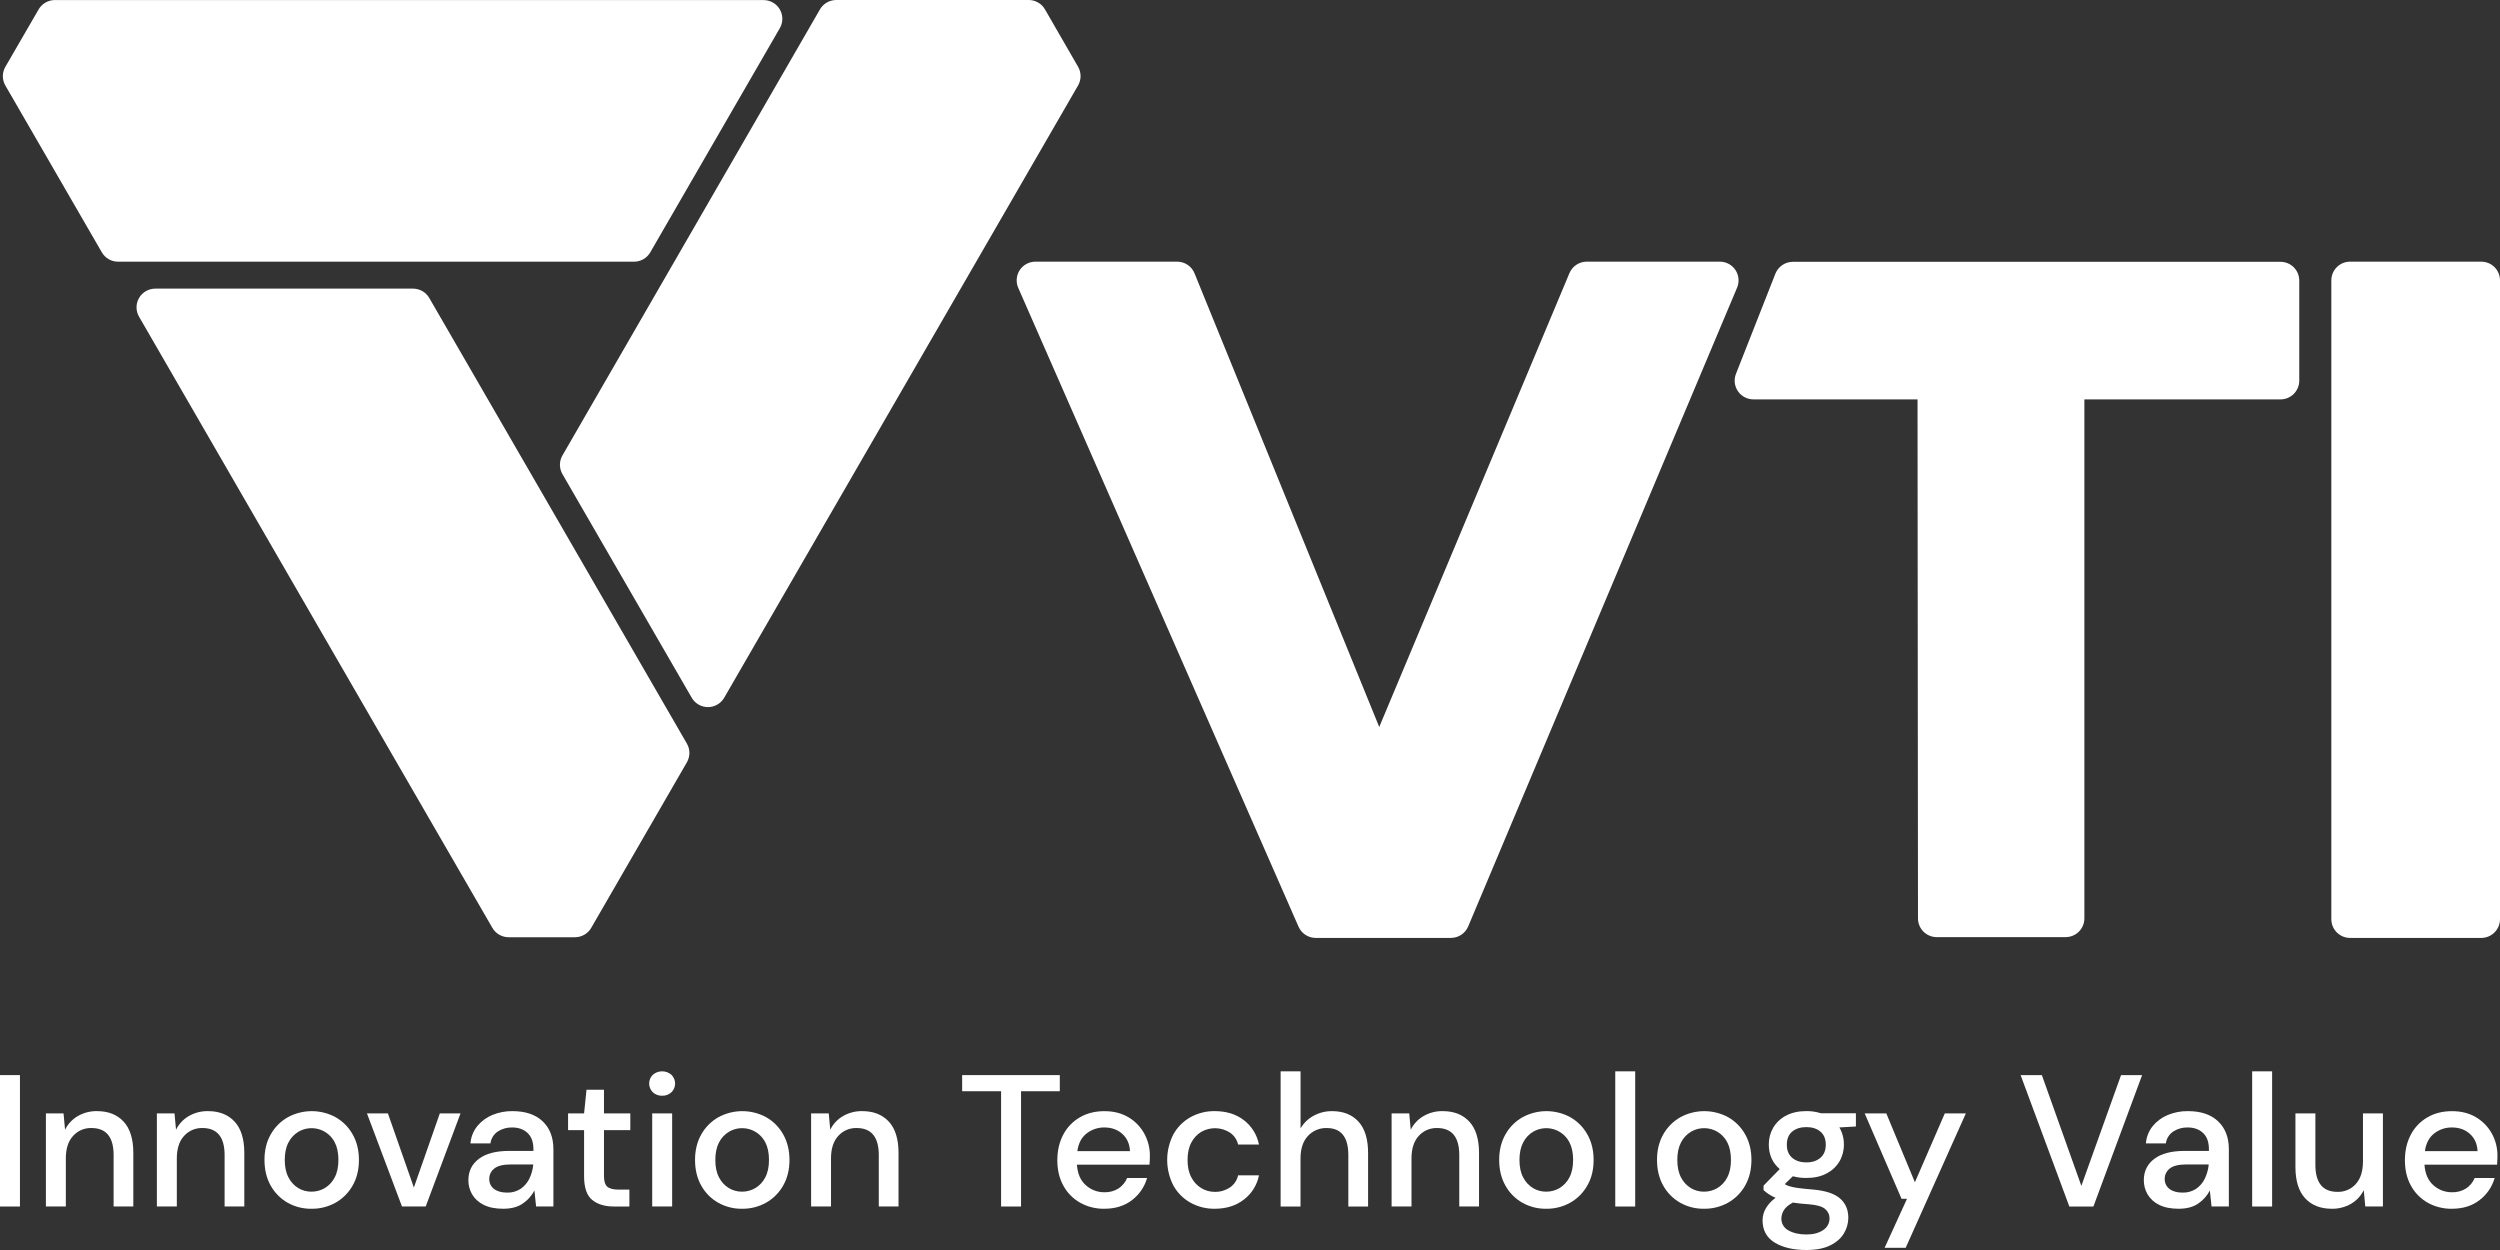 <svg width="144" height="72" viewBox="0 0 144 72" fill="none" xmlns="http://www.w3.org/2000/svg">
<rect x="0" y="0" width="144" height="72" fill="#333333" stroke="none"/>
<path d="M100.057 16.567L84.567 53.364C84.485 53.559 84.347 53.726 84.169 53.844C83.992 53.961 83.784 54.024 83.572 54.024H75.785C75.575 54.024 75.37 53.963 75.194 53.848C75.018 53.733 74.88 53.57 74.796 53.378L58.651 16.581C58.579 16.418 58.549 16.238 58.564 16.06C58.579 15.881 58.638 15.709 58.736 15.559C58.835 15.409 58.969 15.286 59.127 15.201C59.285 15.116 59.461 15.071 59.641 15.071H67.804C68.019 15.071 68.228 15.135 68.407 15.255C68.585 15.374 68.723 15.544 68.804 15.743L79.444 41.874L90.4 15.733C90.483 15.537 90.621 15.369 90.798 15.252C90.975 15.134 91.184 15.071 91.397 15.071H99.061C99.239 15.071 99.415 15.115 99.572 15.199C99.729 15.283 99.862 15.404 99.961 15.552C100.06 15.7 100.12 15.871 100.137 16.048C100.153 16.225 100.126 16.403 100.057 16.567Z" fill="white"/>
<path d="M131.358 23.004H120.06V52.901C120.06 53.186 119.946 53.46 119.743 53.663C119.541 53.864 119.266 53.978 118.98 53.978H111.556C111.269 53.978 110.995 53.864 110.792 53.663C110.59 53.46 110.476 53.186 110.476 52.901L110.45 23.004H100.997C100.821 23.004 100.647 22.961 100.492 22.879C100.336 22.797 100.203 22.678 100.104 22.533C100.005 22.388 99.943 22.221 99.923 22.046C99.904 21.872 99.927 21.695 99.992 21.532L102.263 15.764C102.342 15.563 102.481 15.39 102.66 15.268C102.839 15.146 103.051 15.081 103.268 15.081H131.358C131.644 15.081 131.918 15.194 132.121 15.396C132.323 15.598 132.437 15.872 132.437 16.158V21.925C132.437 22.067 132.41 22.207 132.355 22.338C132.301 22.469 132.222 22.588 132.122 22.688C132.021 22.788 131.902 22.868 131.771 22.922C131.64 22.976 131.499 23.004 131.358 23.004Z" fill="white"/>
<path d="M142.921 54.024H135.364C135.078 54.024 134.803 53.91 134.601 53.708C134.398 53.506 134.285 53.232 134.285 52.946V16.149C134.285 15.863 134.398 15.589 134.601 15.387C134.803 15.185 135.078 15.072 135.364 15.072H142.921C143.207 15.072 143.482 15.185 143.684 15.387C143.886 15.589 144 15.863 144 16.149V52.946C144 53.087 143.972 53.227 143.918 53.358C143.864 53.489 143.784 53.608 143.684 53.708C143.584 53.808 143.465 53.888 143.334 53.942C143.203 53.996 143.063 54.024 142.921 54.024Z" fill="white"/>
<path d="M31.233 28.416L30.526 27.194L24.727 17.166C24.632 17.002 24.496 16.865 24.332 16.77C24.167 16.675 23.981 16.625 23.791 16.625H8.945C8.755 16.625 8.569 16.675 8.404 16.769C8.24 16.864 8.104 17 8.009 17.164C7.914 17.328 7.864 17.514 7.864 17.703C7.864 17.892 7.914 18.078 8.009 18.242L21.852 42.19L22.559 43.413L28.362 53.446C28.456 53.61 28.593 53.746 28.757 53.841C28.922 53.935 29.108 53.985 29.298 53.985H33.118C33.307 53.985 33.494 53.935 33.658 53.84C33.822 53.746 33.959 53.61 34.053 53.446L39.565 43.909C39.66 43.745 39.71 43.559 39.71 43.37C39.71 43.181 39.66 42.995 39.565 42.832L31.233 28.416Z" fill="white"/>
<path d="M16.178 0.003H3.16C2.971 0.003 2.784 0.053 2.62 0.148C2.456 0.242 2.319 0.379 2.224 0.543L0.309 3.849C0.214 4.013 0.164 4.199 0.164 4.388C0.164 4.577 0.214 4.763 0.309 4.926L5.865 14.534C5.96 14.698 6.096 14.834 6.26 14.929C6.424 15.024 6.611 15.073 6.8 15.073H23.515H36.52C36.71 15.073 36.897 15.024 37.061 14.929C37.225 14.834 37.361 14.698 37.456 14.534L44.919 1.621C45.014 1.458 45.063 1.272 45.063 1.082C45.063 0.893 45.013 0.707 44.919 0.544C44.824 0.38 44.687 0.244 44.523 0.149C44.359 0.055 44.172 0.005 43.983 0.005L16.178 0.003Z" fill="white"/>
<path d="M59.251 4.99405e-06H48.165C47.976 4.91068e-05 47.789 0.05 47.625 0.145C47.461 0.24 47.325 0.376 47.23 0.54L32.397 26.233C32.302 26.396 32.252 26.582 32.252 26.771C32.252 26.96 32.302 27.146 32.397 27.31L39.843 40.189C39.937 40.353 40.073 40.49 40.238 40.584C40.402 40.679 40.588 40.729 40.778 40.729C40.968 40.729 41.154 40.679 41.319 40.584C41.483 40.49 41.619 40.353 41.714 40.189L55.549 16.252L56.233 15.069L62.097 4.923C62.191 4.759 62.241 4.573 62.241 4.384C62.241 4.195 62.191 4.009 62.097 3.846L60.189 0.539C60.094 0.375 59.957 0.238 59.793 0.144C59.628 0.049 59.441 -0.001 59.251 4.99405e-06Z" fill="white"/>
<path d="M0 69.495V61.926H1.149V69.495H0Z" fill="white"/>
<path d="M2.644 69.494V64.131H3.66L3.747 65.072C3.908 64.745 4.162 64.472 4.477 64.288C4.814 64.093 5.199 63.994 5.588 64.001C6.238 64.001 6.749 64.203 7.122 64.607C7.494 65.01 7.68 65.612 7.679 66.413V69.494H6.544V66.531C6.544 65.493 6.118 64.974 5.265 64.974C5.067 64.969 4.87 65.007 4.687 65.085C4.505 65.164 4.342 65.281 4.209 65.429C3.931 65.731 3.792 66.164 3.792 66.726V69.494H2.644Z" fill="white"/>
<path d="M9.036 69.494V64.131H10.052L10.139 65.072C10.301 64.745 10.555 64.472 10.87 64.288C11.207 64.093 11.591 63.993 11.981 64.001C12.631 64.001 13.142 64.203 13.514 64.607C13.886 65.01 14.072 65.612 14.072 66.413V69.494H12.937V66.531C12.937 65.493 12.511 64.974 11.658 64.974C11.46 64.969 11.262 65.007 11.08 65.085C10.898 65.164 10.735 65.281 10.602 65.429C10.324 65.731 10.185 66.164 10.185 66.726V69.494H9.036Z" fill="white"/>
<path d="M17.943 69.624C17.459 69.632 16.982 69.511 16.561 69.273C16.154 69.04 15.819 68.699 15.591 68.289C15.354 67.867 15.234 67.375 15.234 66.813C15.233 66.252 15.354 65.76 15.597 65.337C15.828 64.926 16.167 64.586 16.578 64.353C17 64.123 17.474 64.002 17.956 64.002C18.438 64.002 18.912 64.123 19.335 64.353C19.743 64.587 20.081 64.927 20.311 65.337C20.553 65.76 20.674 66.252 20.675 66.813C20.675 67.375 20.554 67.867 20.311 68.289C20.08 68.7 19.741 69.04 19.331 69.273C18.907 69.51 18.428 69.632 17.943 69.624ZM17.943 68.64C18.211 68.641 18.474 68.571 18.705 68.435C18.949 68.289 19.147 68.077 19.276 67.824C19.42 67.554 19.492 67.217 19.493 66.813C19.493 66.409 19.423 66.071 19.281 65.799C19.189 65.618 19.06 65.457 18.903 65.327C18.746 65.197 18.564 65.1 18.368 65.043C18.172 64.986 17.967 64.969 17.764 64.994C17.562 65.019 17.366 65.085 17.19 65.188C16.946 65.334 16.748 65.546 16.619 65.799C16.474 66.07 16.402 66.408 16.402 66.813C16.403 67.219 16.475 67.556 16.619 67.824C16.746 68.076 16.941 68.287 17.182 68.435C17.412 68.572 17.675 68.643 17.943 68.64Z" fill="white"/>
<path d="M23.154 69.494L21.137 64.131H22.343L23.839 68.402L25.334 64.131H26.526L24.521 69.494H23.154Z" fill="white"/>
<path d="M28.983 69.624C28.528 69.624 28.152 69.548 27.856 69.397C27.582 69.265 27.352 69.057 27.195 68.797C27.051 68.549 26.976 68.267 26.979 67.981C26.979 67.462 27.181 67.051 27.586 66.747C27.99 66.444 28.568 66.293 29.319 66.293H30.725V66.196C30.725 65.778 30.611 65.465 30.383 65.255C30.156 65.046 29.861 64.942 29.501 64.942C29.207 64.935 28.918 65.016 28.672 65.174C28.556 65.252 28.459 65.353 28.386 65.472C28.313 65.59 28.266 65.723 28.249 65.861H27.098C27.125 65.495 27.263 65.146 27.494 64.861C27.725 64.58 28.023 64.361 28.36 64.222C28.726 64.072 29.119 63.996 29.514 64.001C30.265 64.001 30.847 64.197 31.259 64.59C31.67 64.982 31.876 65.518 31.876 66.196V69.491H30.879L30.782 68.572C30.627 68.872 30.399 69.128 30.121 69.318C29.832 69.522 29.453 69.624 28.983 69.624ZM29.211 68.694C29.489 68.703 29.764 68.626 29.996 68.472C30.211 68.322 30.383 68.119 30.495 67.883C30.617 67.628 30.692 67.353 30.717 67.072H29.438C28.983 67.072 28.66 67.151 28.468 67.31C28.378 67.38 28.305 67.471 28.255 67.574C28.205 67.677 28.18 67.79 28.181 67.904C28.177 68.016 28.2 68.127 28.248 68.228C28.296 68.329 28.368 68.416 28.457 68.483C28.642 68.624 28.893 68.694 29.211 68.694Z" fill="white"/>
<path d="M35.365 69.495C34.837 69.495 34.418 69.368 34.108 69.114C33.798 68.861 33.643 68.405 33.643 67.746V65.097H32.721V64.131H33.643L33.783 62.769H34.789V64.131H36.306V65.094H34.789V67.743C34.789 68.039 34.853 68.242 34.98 68.354C35.107 68.465 35.325 68.521 35.635 68.522H36.253V69.495H35.365Z" fill="white"/>
<path d="M38.139 63.114C37.94 63.121 37.747 63.049 37.602 62.914C37.535 62.849 37.482 62.77 37.446 62.684C37.409 62.598 37.391 62.505 37.391 62.411C37.391 62.318 37.409 62.225 37.446 62.139C37.482 62.052 37.535 61.974 37.602 61.908C37.751 61.779 37.941 61.708 38.138 61.708C38.335 61.708 38.526 61.779 38.675 61.908C38.742 61.974 38.795 62.052 38.831 62.139C38.867 62.225 38.886 62.318 38.886 62.411C38.886 62.505 38.867 62.598 38.831 62.684C38.795 62.77 38.742 62.849 38.675 62.914C38.529 63.049 38.337 63.121 38.139 63.114ZM37.567 69.494V64.13H38.716V69.494H37.567Z" fill="white"/>
<path d="M42.743 69.624C42.26 69.632 41.783 69.511 41.362 69.273C40.955 69.04 40.619 68.7 40.392 68.289C40.154 67.867 40.035 67.375 40.034 66.813C40.034 66.252 40.155 65.76 40.397 65.337C40.629 64.926 40.968 64.586 41.378 64.353C41.801 64.123 42.275 64.002 42.757 64.002C43.239 64.002 43.713 64.123 44.136 64.353C44.544 64.587 44.88 64.927 45.11 65.337C45.352 65.76 45.473 66.252 45.474 66.813C45.474 67.375 45.353 67.867 45.11 68.289C44.879 68.7 44.54 69.04 44.13 69.273C43.707 69.51 43.228 69.632 42.743 69.624ZM42.743 68.64C43.011 68.641 43.274 68.571 43.505 68.435C43.749 68.289 43.947 68.077 44.077 67.824C44.221 67.554 44.293 67.217 44.293 66.813C44.294 66.409 44.223 66.071 44.082 65.799C43.989 65.618 43.86 65.457 43.703 65.327C43.546 65.197 43.364 65.1 43.168 65.043C42.972 64.986 42.767 64.969 42.564 64.994C42.362 65.019 42.167 65.085 41.991 65.188C41.746 65.334 41.548 65.546 41.419 65.799C41.275 66.07 41.203 66.408 41.203 66.813C41.202 67.219 41.274 67.556 41.419 67.824C41.546 68.076 41.742 68.288 41.983 68.435C42.213 68.572 42.476 68.643 42.743 68.64Z" fill="white"/>
<path d="M46.72 69.494V64.131H47.736L47.822 65.072C47.984 64.745 48.238 64.472 48.554 64.288C48.891 64.093 49.275 63.993 49.664 64.001C50.315 64.001 50.826 64.203 51.198 64.607C51.57 65.01 51.756 65.612 51.755 66.413V69.494H50.618V66.531C50.618 65.493 50.192 64.974 49.339 64.974C49.141 64.969 48.943 65.007 48.761 65.085C48.579 65.164 48.416 65.281 48.283 65.429C48.005 65.731 47.866 66.164 47.866 66.726V69.494H46.72Z" fill="white"/>
<path d="M57.663 69.495V62.855H55.42V61.926H61.044V62.855H58.812V69.495H57.663Z" fill="white"/>
<path d="M63.611 69.624C63.121 69.633 62.636 69.512 62.208 69.272C61.803 69.042 61.471 68.703 61.249 68.293C61.018 67.876 60.902 67.39 60.902 66.836C60.902 66.274 61.016 65.78 61.244 65.354C61.461 64.939 61.791 64.594 62.197 64.36C62.605 64.121 63.08 64.002 63.621 64.003C64.148 64.003 64.607 64.12 64.998 64.354C65.379 64.579 65.693 64.902 65.907 65.289C66.125 65.683 66.237 66.126 66.233 66.576C66.233 66.648 66.233 66.726 66.228 66.808C66.222 66.891 66.218 66.983 66.211 67.084H62.031C62.066 67.603 62.238 67.998 62.545 68.269C62.837 68.533 63.218 68.678 63.612 68.674C63.901 68.684 64.186 68.607 64.43 68.453C64.65 68.305 64.822 68.097 64.923 67.852H66.072C65.929 68.356 65.627 68.801 65.211 69.12C64.78 69.456 64.247 69.624 63.611 69.624ZM63.611 64.942C63.244 64.937 62.886 65.057 62.595 65.282C62.299 65.509 62.118 65.85 62.054 66.304H65.087C65.065 65.886 64.917 65.554 64.642 65.309C64.368 65.064 64.024 64.942 63.611 64.942Z" fill="white"/>
<path d="M69.971 69.624C69.477 69.632 68.989 69.509 68.557 69.267C68.147 69.034 67.809 68.692 67.582 68.278C67.351 67.824 67.23 67.322 67.23 66.813C67.23 66.303 67.351 65.801 67.582 65.347C67.809 64.934 68.146 64.591 68.557 64.358C68.989 64.116 69.477 63.993 69.971 64.001C70.636 64.001 71.194 64.174 71.645 64.52C72.098 64.868 72.408 65.367 72.517 65.926H71.315C71.251 65.643 71.08 65.395 70.838 65.234C70.593 65.078 70.31 64.992 70.02 64.985C69.73 64.978 69.443 65.051 69.191 65.196C68.947 65.344 68.749 65.558 68.62 65.813C68.475 66.083 68.403 66.416 68.403 66.813C68.403 67.209 68.475 67.543 68.62 67.813C68.749 68.068 68.947 68.283 69.191 68.434C69.426 68.578 69.696 68.653 69.971 68.651C70.279 68.658 70.581 68.571 70.838 68.402C71.082 68.238 71.253 67.986 71.315 67.699H72.517C72.408 68.254 72.1 68.75 71.65 69.094C71.196 69.448 70.636 69.624 69.971 69.624Z" fill="white"/>
<path d="M73.764 69.495V61.709H74.912V64.996C75.09 64.688 75.351 64.436 75.665 64.267C75.992 64.089 76.36 63.997 76.732 64.002C77.375 64.002 77.881 64.204 78.249 64.607C78.618 65.011 78.802 65.613 78.802 66.413V69.495H77.664V66.532C77.664 65.494 77.249 64.975 76.418 64.975C76.216 64.969 76.015 65.007 75.829 65.085C75.643 65.164 75.475 65.281 75.338 65.429C75.054 65.732 74.911 66.164 74.91 66.726V69.495H73.764Z" fill="white"/>
<path d="M80.156 69.494V64.131H81.172L81.259 65.072C81.42 64.745 81.675 64.472 81.99 64.288C82.327 64.093 82.711 63.993 83.101 64.001C83.751 64.001 84.262 64.203 84.634 64.607C85.006 65.01 85.192 65.612 85.192 66.413V69.494H84.054V66.531C84.054 65.493 83.628 64.974 82.776 64.974C82.577 64.969 82.38 65.007 82.197 65.085C82.015 65.164 81.852 65.281 81.719 65.429C81.441 65.731 81.302 66.164 81.302 66.726V69.494H80.156Z" fill="white"/>
<path d="M89.062 69.624C88.579 69.632 88.102 69.511 87.681 69.273C87.274 69.04 86.938 68.7 86.711 68.289C86.472 67.867 86.353 67.375 86.353 66.813C86.353 66.252 86.474 65.76 86.716 65.337C86.947 64.926 87.286 64.586 87.697 64.353C88.12 64.123 88.594 64.002 89.076 64.002C89.557 64.002 90.032 64.123 90.454 64.353C90.862 64.587 91.199 64.927 91.429 65.337C91.671 65.76 91.792 66.252 91.792 66.813C91.793 67.375 91.672 67.867 91.429 68.289C91.198 68.7 90.859 69.04 90.449 69.273C90.026 69.51 89.547 69.632 89.062 69.624ZM89.062 68.64C89.33 68.641 89.593 68.571 89.824 68.435C90.068 68.289 90.267 68.078 90.395 67.824C90.539 67.554 90.612 67.217 90.612 66.813C90.612 66.409 90.542 66.071 90.4 65.799C90.308 65.618 90.179 65.457 90.022 65.327C89.865 65.197 89.683 65.1 89.487 65.043C89.291 64.986 89.086 64.969 88.883 64.994C88.681 65.019 88.486 65.085 88.309 65.188C88.065 65.334 87.867 65.546 87.738 65.799C87.594 66.07 87.522 66.408 87.521 66.813C87.521 67.219 87.593 67.556 87.738 67.824C87.865 68.076 88.061 68.287 88.302 68.435C88.532 68.572 88.794 68.643 89.062 68.64Z" fill="white"/>
<path d="M93.039 69.495V61.709H94.187V69.495H93.039Z" fill="white"/>
<path d="M98.153 69.624C97.669 69.632 97.192 69.511 96.771 69.273C96.364 69.04 96.028 68.7 95.801 68.289C95.563 67.867 95.444 67.375 95.444 66.813C95.443 66.252 95.564 65.76 95.806 65.337C96.038 64.926 96.377 64.586 96.787 64.353C97.21 64.123 97.684 64.002 98.166 64.002C98.648 64.002 99.122 64.123 99.545 64.353C99.953 64.587 100.29 64.927 100.52 65.337C100.762 65.76 100.883 66.252 100.883 66.813C100.882 67.375 100.761 67.867 100.52 68.289C100.289 68.7 99.95 69.04 99.54 69.273C99.116 69.51 98.638 69.631 98.153 69.624ZM98.153 68.64C98.421 68.642 98.684 68.571 98.915 68.435C99.159 68.29 99.358 68.078 99.486 67.824C99.631 67.554 99.703 67.217 99.703 66.813C99.703 66.409 99.633 66.071 99.492 65.799C99.399 65.618 99.271 65.457 99.114 65.327C98.957 65.197 98.775 65.1 98.579 65.043C98.383 64.986 98.177 64.969 97.975 64.994C97.772 65.019 97.577 65.085 97.401 65.188C97.157 65.334 96.959 65.546 96.829 65.799C96.685 66.07 96.612 66.408 96.613 66.813C96.613 67.219 96.686 67.556 96.829 67.824C96.957 68.076 97.152 68.288 97.393 68.435C97.622 68.572 97.885 68.643 98.153 68.64Z" fill="white"/>
<path d="M104.047 67.85C103.784 67.853 103.522 67.82 103.267 67.753L102.801 68.207C102.892 68.262 102.991 68.305 103.093 68.334C103.253 68.379 103.416 68.412 103.581 68.431C103.793 68.46 104.078 68.489 104.437 68.518C105.152 68.582 105.668 68.754 105.986 69.031C106.304 69.309 106.463 69.678 106.463 70.14C106.463 70.458 106.375 70.77 106.209 71.043C106.04 71.327 105.776 71.558 105.418 71.735C105.06 71.912 104.603 72 104.048 72C103.297 72 102.688 71.857 102.222 71.573C101.756 71.288 101.523 70.857 101.523 70.28C101.526 70.047 101.588 69.818 101.703 69.615C101.846 69.369 102.041 69.157 102.274 68.994C102.136 68.936 102.003 68.865 101.878 68.783C101.774 68.713 101.674 68.635 101.581 68.55V68.29L102.512 67.34C102.093 66.979 101.883 66.507 101.883 65.923C101.88 65.584 101.967 65.249 102.137 64.956C102.314 64.658 102.571 64.416 102.88 64.258C103.205 64.085 103.595 63.999 104.05 63.999C104.337 63.996 104.622 64.039 104.895 64.126H106.9V64.886L105.948 64.94C106.122 65.239 106.212 65.579 106.208 65.924C106.213 66.266 106.125 66.602 105.954 66.897C105.776 67.193 105.519 67.433 105.211 67.591C104.89 67.764 104.502 67.85 104.047 67.85ZM102.607 70.176C102.603 70.32 102.639 70.461 102.712 70.585C102.784 70.708 102.891 70.808 103.019 70.874C103.293 71.028 103.636 71.106 104.048 71.106C104.445 71.106 104.767 71.022 105.013 70.853C105.127 70.781 105.221 70.681 105.285 70.562C105.35 70.444 105.383 70.311 105.381 70.176C105.382 70.074 105.36 69.973 105.316 69.881C105.273 69.788 105.21 69.707 105.132 69.641C104.966 69.494 104.651 69.402 104.189 69.366C103.842 69.344 103.536 69.312 103.268 69.268C103.014 69.405 102.841 69.553 102.748 69.712C102.66 69.851 102.611 70.012 102.607 70.176ZM104.048 66.954C104.381 66.954 104.65 66.866 104.855 66.689C105.061 66.513 105.164 66.262 105.165 65.938C105.165 65.606 105.061 65.354 104.855 65.18C104.649 65.007 104.38 64.921 104.048 64.921C103.71 64.921 103.437 65.008 103.23 65.18C103.024 65.353 102.921 65.606 102.921 65.938C102.921 66.262 103.024 66.513 103.23 66.689C103.436 66.866 103.709 66.954 104.047 66.953L104.048 66.954Z" fill="white"/>
<path d="M108.554 71.873L109.843 69.051H109.529L107.405 64.131H108.651L110.298 68.099L112.021 64.131H113.234L109.767 71.873H108.554Z" fill="white"/>
<path d="M119.194 69.495L116.387 61.926H117.611L119.886 68.306L122.172 61.926H123.386L120.58 69.495H119.194Z" fill="white"/>
<path d="M125.489 69.624C125.034 69.624 124.658 69.548 124.362 69.397C124.088 69.265 123.858 69.057 123.701 68.797C123.557 68.549 123.482 68.267 123.484 67.981C123.484 67.462 123.687 67.051 124.091 66.747C124.496 66.444 125.074 66.293 125.825 66.293H127.233V66.196C127.233 65.778 127.12 65.465 126.892 65.255C126.665 65.046 126.371 64.942 126.009 64.942C125.716 64.934 125.427 65.015 125.181 65.174C125.064 65.251 124.966 65.353 124.892 65.471C124.818 65.589 124.77 65.722 124.753 65.861H123.604C123.63 65.495 123.769 65.146 123.999 64.861C124.231 64.58 124.529 64.361 124.866 64.222C125.232 64.072 125.624 63.996 126.02 64.001C126.771 64.001 127.353 64.197 127.764 64.59C128.176 64.982 128.382 65.518 128.382 66.196V69.491H127.385L127.287 68.572C127.132 68.872 126.905 69.128 126.626 69.318C126.337 69.522 125.958 69.624 125.489 69.624ZM125.716 68.694C125.995 68.703 126.27 68.626 126.502 68.472C126.717 68.323 126.889 68.119 127 67.883C127.122 67.628 127.198 67.353 127.223 67.072H125.944C125.489 67.072 125.165 67.151 124.974 67.31C124.884 67.38 124.811 67.471 124.761 67.574C124.711 67.677 124.686 67.79 124.687 67.904C124.683 68.016 124.706 68.127 124.754 68.228C124.802 68.329 124.874 68.416 124.963 68.483C125.147 68.624 125.399 68.694 125.716 68.694Z" fill="white"/>
<path d="M129.725 69.495V61.709H130.874V69.495H129.725Z" fill="white"/>
<path d="M134.308 69.624C133.658 69.624 133.147 69.422 132.775 69.019C132.403 68.615 132.217 68.013 132.217 67.213V64.131H133.366V67.094C133.366 68.132 133.792 68.652 134.644 68.651C134.842 68.656 135.039 68.618 135.22 68.54C135.402 68.462 135.564 68.345 135.695 68.197C135.97 67.894 136.107 67.461 136.107 66.899V64.131H137.256V69.494H136.24L136.153 68.554C135.991 68.881 135.737 69.153 135.422 69.338C135.084 69.533 134.699 69.632 134.308 69.624Z" fill="white"/>
<path d="M141.232 69.624C140.741 69.633 140.257 69.512 139.829 69.272C139.424 69.042 139.092 68.703 138.87 68.293C138.639 67.876 138.523 67.39 138.523 66.836C138.523 66.274 138.637 65.78 138.865 65.354C139.081 64.939 139.412 64.594 139.817 64.36C140.226 64.121 140.701 64.002 141.242 64.003C141.769 64.003 142.228 64.12 142.618 64.354C142.999 64.579 143.313 64.902 143.528 65.289C143.746 65.683 143.858 66.126 143.853 66.576C143.853 66.648 143.853 66.726 143.847 66.808C143.842 66.891 143.839 66.983 143.832 67.084H139.649C139.685 67.603 139.856 67.998 140.164 68.269C140.456 68.533 140.837 68.678 141.231 68.674C141.52 68.684 141.805 68.607 142.049 68.453C142.269 68.305 142.441 68.097 142.542 67.852H143.692C143.549 68.356 143.247 68.801 142.83 69.12C142.4 69.456 141.868 69.624 141.232 69.624ZM141.232 64.942C140.864 64.937 140.506 65.057 140.216 65.282C139.92 65.509 139.739 65.85 139.674 66.304H142.708C142.686 65.886 142.538 65.554 142.263 65.309C141.988 65.064 141.645 64.942 141.232 64.942Z" fill="white"/>
</svg>
